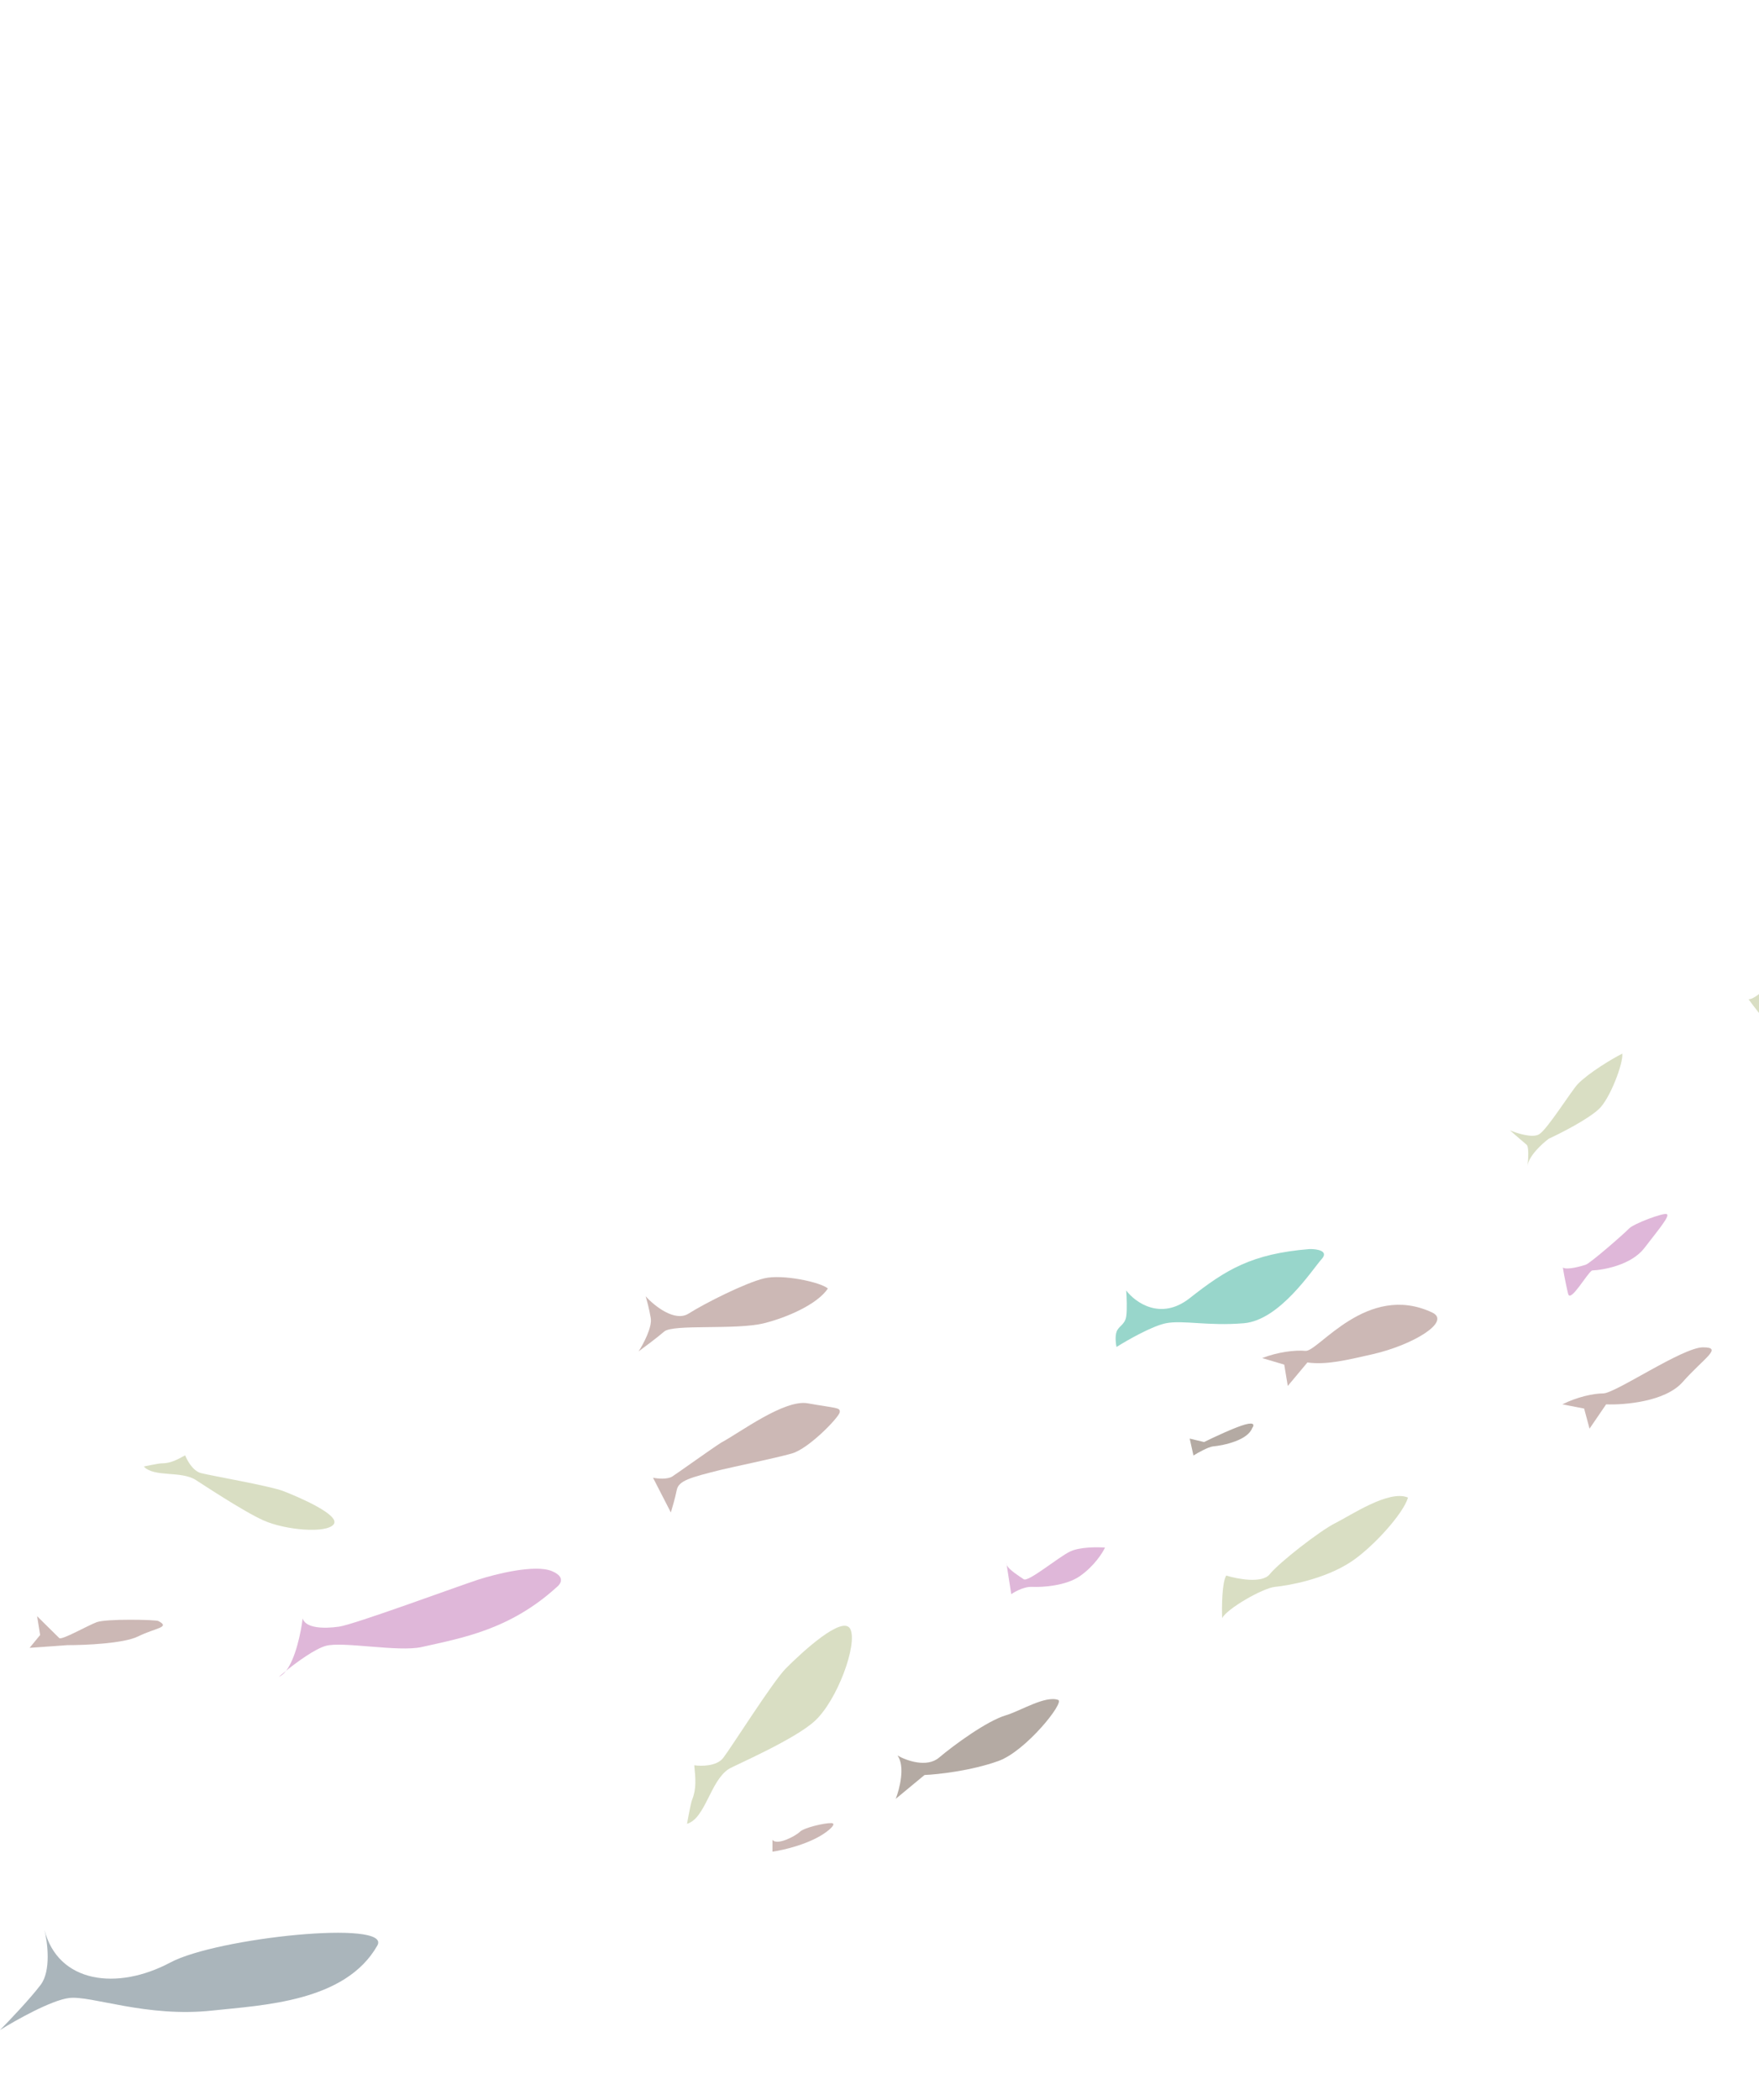 <svg width="124" height="148" viewBox="0 0 124 148" fill="none" xmlns="http://www.w3.org/2000/svg">
<g opacity="0.5">
<g style="mix-blend-mode:luminosity">
<path d="M56.94 98.904C55.292 98.611 52.166 100.965 50.847 101.67C50.177 102.093 47.739 103.843 47.391 104.063C47.042 104.283 46.341 104.213 46.034 104.15L47.291 106.597C47.386 106.29 47.603 105.546 47.706 105.019C47.835 104.36 48.634 104.137 50.85 103.586C51.534 103.416 54.628 102.778 55.825 102.439C57.022 102.1 59.159 99.876 59.197 99.531C59.236 99.186 59.001 99.27 56.94 98.904Z" fill="#9A716B"/>
</g>
<g style="mix-blend-mode:luminosity">
<path d="M58.6 128.491C58.984 128.502 58.538 128.904 58.267 129.104C57.125 129.957 55.249 130.393 54.454 130.504V129.664C54.761 130.104 56.094 129.398 56.387 129.104C56.68 128.811 58.12 128.478 58.6 128.491Z" fill="#9A716B"/>
</g>
<g style="mix-blend-mode:luminosity">
<path d="M38.908 110.732C40.104 111.232 39.251 111.854 39.251 111.854C35.924 114.889 32.497 115.453 29.747 116.078C28.082 116.457 24.139 115.66 22.955 116.003C22.196 116.222 20.986 117.098 20.171 117.752C20.015 117.956 19.842 118.108 19.653 118.184C19.793 118.062 19.97 117.914 20.171 117.752C20.84 116.879 21.217 115.047 21.335 114.071C21.553 114.756 22.809 114.801 23.899 114.645C24.99 114.49 32.161 111.839 33.688 111.34C34.909 110.942 37.713 110.233 38.908 110.732Z" fill="#C06FB4"/>
</g>
<g style="mix-blend-mode:luminosity">
<path d="M14.977 141.702C18.489 141.32 24.346 141.105 26.602 137.117C27.642 135.279 15.299 136.56 12.012 138.313C8.253 140.318 4.083 139.764 3.129 135.998C3.353 136.884 3.614 138.902 2.864 139.892C2.114 140.882 0.642 142.426 -0 143.075C1.102 142.387 3.618 140.972 4.871 140.818C6.436 140.626 10.309 142.211 14.977 141.702Z" fill="#566B78"/>
</g>
<g style="mix-blend-mode:luminosity">
<path d="M115.913 87.969C115.001 89.147 113.076 89.508 112.228 89.542C111.847 89.785 110.725 91.813 110.547 91.199C110.51 91.072 110.258 89.925 110.174 89.341C110.527 89.53 111.519 89.216 111.774 89.142C112.092 89.05 114.543 86.906 114.847 86.579C115.15 86.252 117.28 85.449 117.501 85.571C117.722 85.693 117.053 86.497 115.913 87.969Z" fill="#C06FB4"/>
</g>
<g style="mix-blend-mode:luminosity">
<path d="M127.774 66.622C127.2 67.996 125.933 69.273 125.19 69.684C124.959 70.073 124.869 72.389 124.434 71.921C124.343 71.823 123.602 70.913 123.265 70.428C123.666 70.439 124.41 69.712 124.605 69.531C124.848 69.306 125.42 66.592 126.409 65.216C126.669 64.853 127.862 63.757 128.114 63.766C128.366 63.776 128.655 64.514 127.774 66.622Z" fill="#B3BE87"/>
</g>
<g style="mix-blend-mode:luminosity">
<path d="M93.171 88.738C93.699 88.154 92.826 88.024 92.323 88.032C88.225 88.362 86.411 89.492 83.867 91.494C81.831 93.096 80.035 91.801 79.391 90.953C79.422 91.369 79.466 92.319 79.391 92.79C79.297 93.379 78.849 93.45 78.708 93.874C78.595 94.213 78.661 94.722 78.708 94.934C79.469 94.455 81.233 93.45 82.194 93.261C83.395 93.026 85.139 93.473 87.683 93.261C90.227 93.049 92.512 89.469 93.171 88.738Z" fill="#32AE98"/>
</g>
<g style="mix-blend-mode:luminosity">
<path d="M95.245 110.071C96.766 109.066 98.922 106.697 99.258 105.549C97.928 104.968 95.218 106.807 94.135 107.345C93.053 107.883 90.179 110.118 89.508 110.951C88.972 111.618 87.242 111.291 86.444 111.044C86.141 111.531 86.125 113.25 86.154 114.049C86.473 113.394 89.015 111.923 89.888 111.84C90.76 111.756 93.344 111.327 95.245 110.071Z" fill="#B3BE87"/>
</g>
<g style="mix-blend-mode:luminosity">
<path d="M57.435 121.296C59.026 119.841 60.463 115.896 59.949 114.826C59.435 113.756 56.486 116.489 55.391 117.597C54.477 118.521 51.554 123.159 50.98 123.9C50.521 124.492 49.43 124.489 48.942 124.414C49.033 125.352 49.102 126.082 48.789 126.848C48.683 127.106 48.431 128.54 48.431 128.54C49.721 128.173 50.064 125.541 51.358 124.686C51.718 124.449 55.971 122.635 57.435 121.296Z" fill="#B3BE87"/>
</g>
<g style="mix-blend-mode:luminosity">
<path d="M18.599 107.168C20.157 107.853 23.004 108.086 23.518 107.44C24.032 106.793 21.119 105.534 19.977 105.092C19.023 104.722 14.863 104.007 14.159 103.819C13.595 103.669 13.187 102.923 13.054 102.569C12.469 102.89 12.012 103.138 11.389 103.136C11.178 103.136 10.137 103.359 10.137 103.359C10.864 104.138 12.731 103.646 13.781 104.295C14.073 104.475 17.165 106.538 18.599 107.168Z" fill="#B3BE87"/>
</g>
<g style="mix-blend-mode:luminosity">
<path d="M70.387 124.112C72.321 123.416 75.071 119.974 74.596 119.809C73.671 119.488 71.972 120.573 70.905 120.893C69.572 121.292 67.274 122.967 66.195 123.878C65.331 124.606 63.885 124.081 63.27 123.727C63.822 124.493 63.417 126.081 63.145 126.78L65.174 125.101C66.106 125.061 68.453 124.808 70.387 124.112Z" fill="#6A5547"/>
</g>
<g style="mix-blend-mode:luminosity">
<path d="M76.117 111.09C75.121 111.776 73.47 111.876 72.769 111.841C72.069 111.805 71.289 112.355 71.289 112.355L70.966 110.299C70.946 110.252 70.938 110.207 70.946 110.167L70.966 110.299C71.112 110.633 71.887 111.116 72.169 111.304C72.491 111.519 74.593 109.759 75.43 109.352C76.1 109.026 77.354 109.03 77.897 109.073C77.719 109.459 77.112 110.403 76.117 111.09Z" fill="#C06FB4"/>
</g>
<g style="mix-blend-mode:luminosity">
<path d="M53.867 93.259C55.457 92.862 57.595 91.945 58.362 90.816C57.884 90.375 55.177 89.782 53.867 90.098C52.558 90.414 49.758 91.814 48.539 92.582C47.564 93.196 46.116 92.025 45.514 91.363C45.589 91.603 45.767 92.248 45.875 92.898C45.983 93.548 45.348 94.734 45.017 95.246C45.408 94.96 46.318 94.28 46.823 93.846C47.455 93.304 51.881 93.756 53.867 93.259Z" fill="#9A716B"/>
</g>
<g style="mix-blend-mode:luminosity">
<path d="M96.76 95.445C94.9 95.87 93.492 96.209 92.165 96.026L90.782 97.681L90.532 96.178L88.977 95.716C90.092 95.281 91.319 95.139 92.029 95.208C92.917 95.294 96.375 90.343 100.965 92.507C102.322 93.147 99.61 94.795 96.76 95.445Z" fill="#9A716B"/>
</g>
<g style="mix-blend-mode:luminosity">
<path d="M118.607 97.417C117.39 98.79 114.51 99.03 113.223 98.978L112.053 100.691L111.673 99.275L110.141 98.978C111.168 98.457 112.33 98.207 113.016 98.207C113.875 98.207 118.607 94.959 120.051 94.959C121.494 94.959 120.129 95.7 118.607 97.417Z" fill="#9A716B"/>
</g>
<g style="mix-blend-mode:luminosity">
<path d="M9.728 115.337C8.72 115.834 5.999 115.951 4.764 115.948L2.086 116.138L2.83 115.234L2.616 113.909L4.183 115.456C4.393 115.589 6.145 114.585 6.815 114.331C7.485 114.077 10.98 114.152 11.163 114.248C12.038 114.708 10.987 114.716 9.728 115.337Z" fill="#9A716B"/>
</g>
<g style="mix-blend-mode:luminosity">
<path d="M88.277 100.642C87.96 101.506 86.293 101.869 85.499 101.943C85.16 101.987 84.446 102.388 84.132 102.582L83.867 101.391L84.882 101.634C85.55 101.303 87.065 100.593 87.77 100.399C88.476 100.205 88.402 100.48 88.277 100.642Z" fill="#6A5547"/>
</g>
<g style="mix-blend-mode:luminosity">
<path d="M112.707 78.171C113.507 77.433 114.443 74.912 114.364 74.26C113.678 74.598 111.989 75.617 111.239 76.39C110.768 76.875 109.079 79.606 108.493 79.948C108.025 80.222 106.931 79.873 106.443 79.665C106.758 79.941 107.433 80.529 107.614 80.677C107.794 80.825 107.733 81.74 107.68 82.179C107.762 81.471 108.716 80.601 109.183 80.255C110.024 79.868 111.908 78.909 112.707 78.171Z" fill="#B3BE87"/>
</g>
</g>
</svg>
